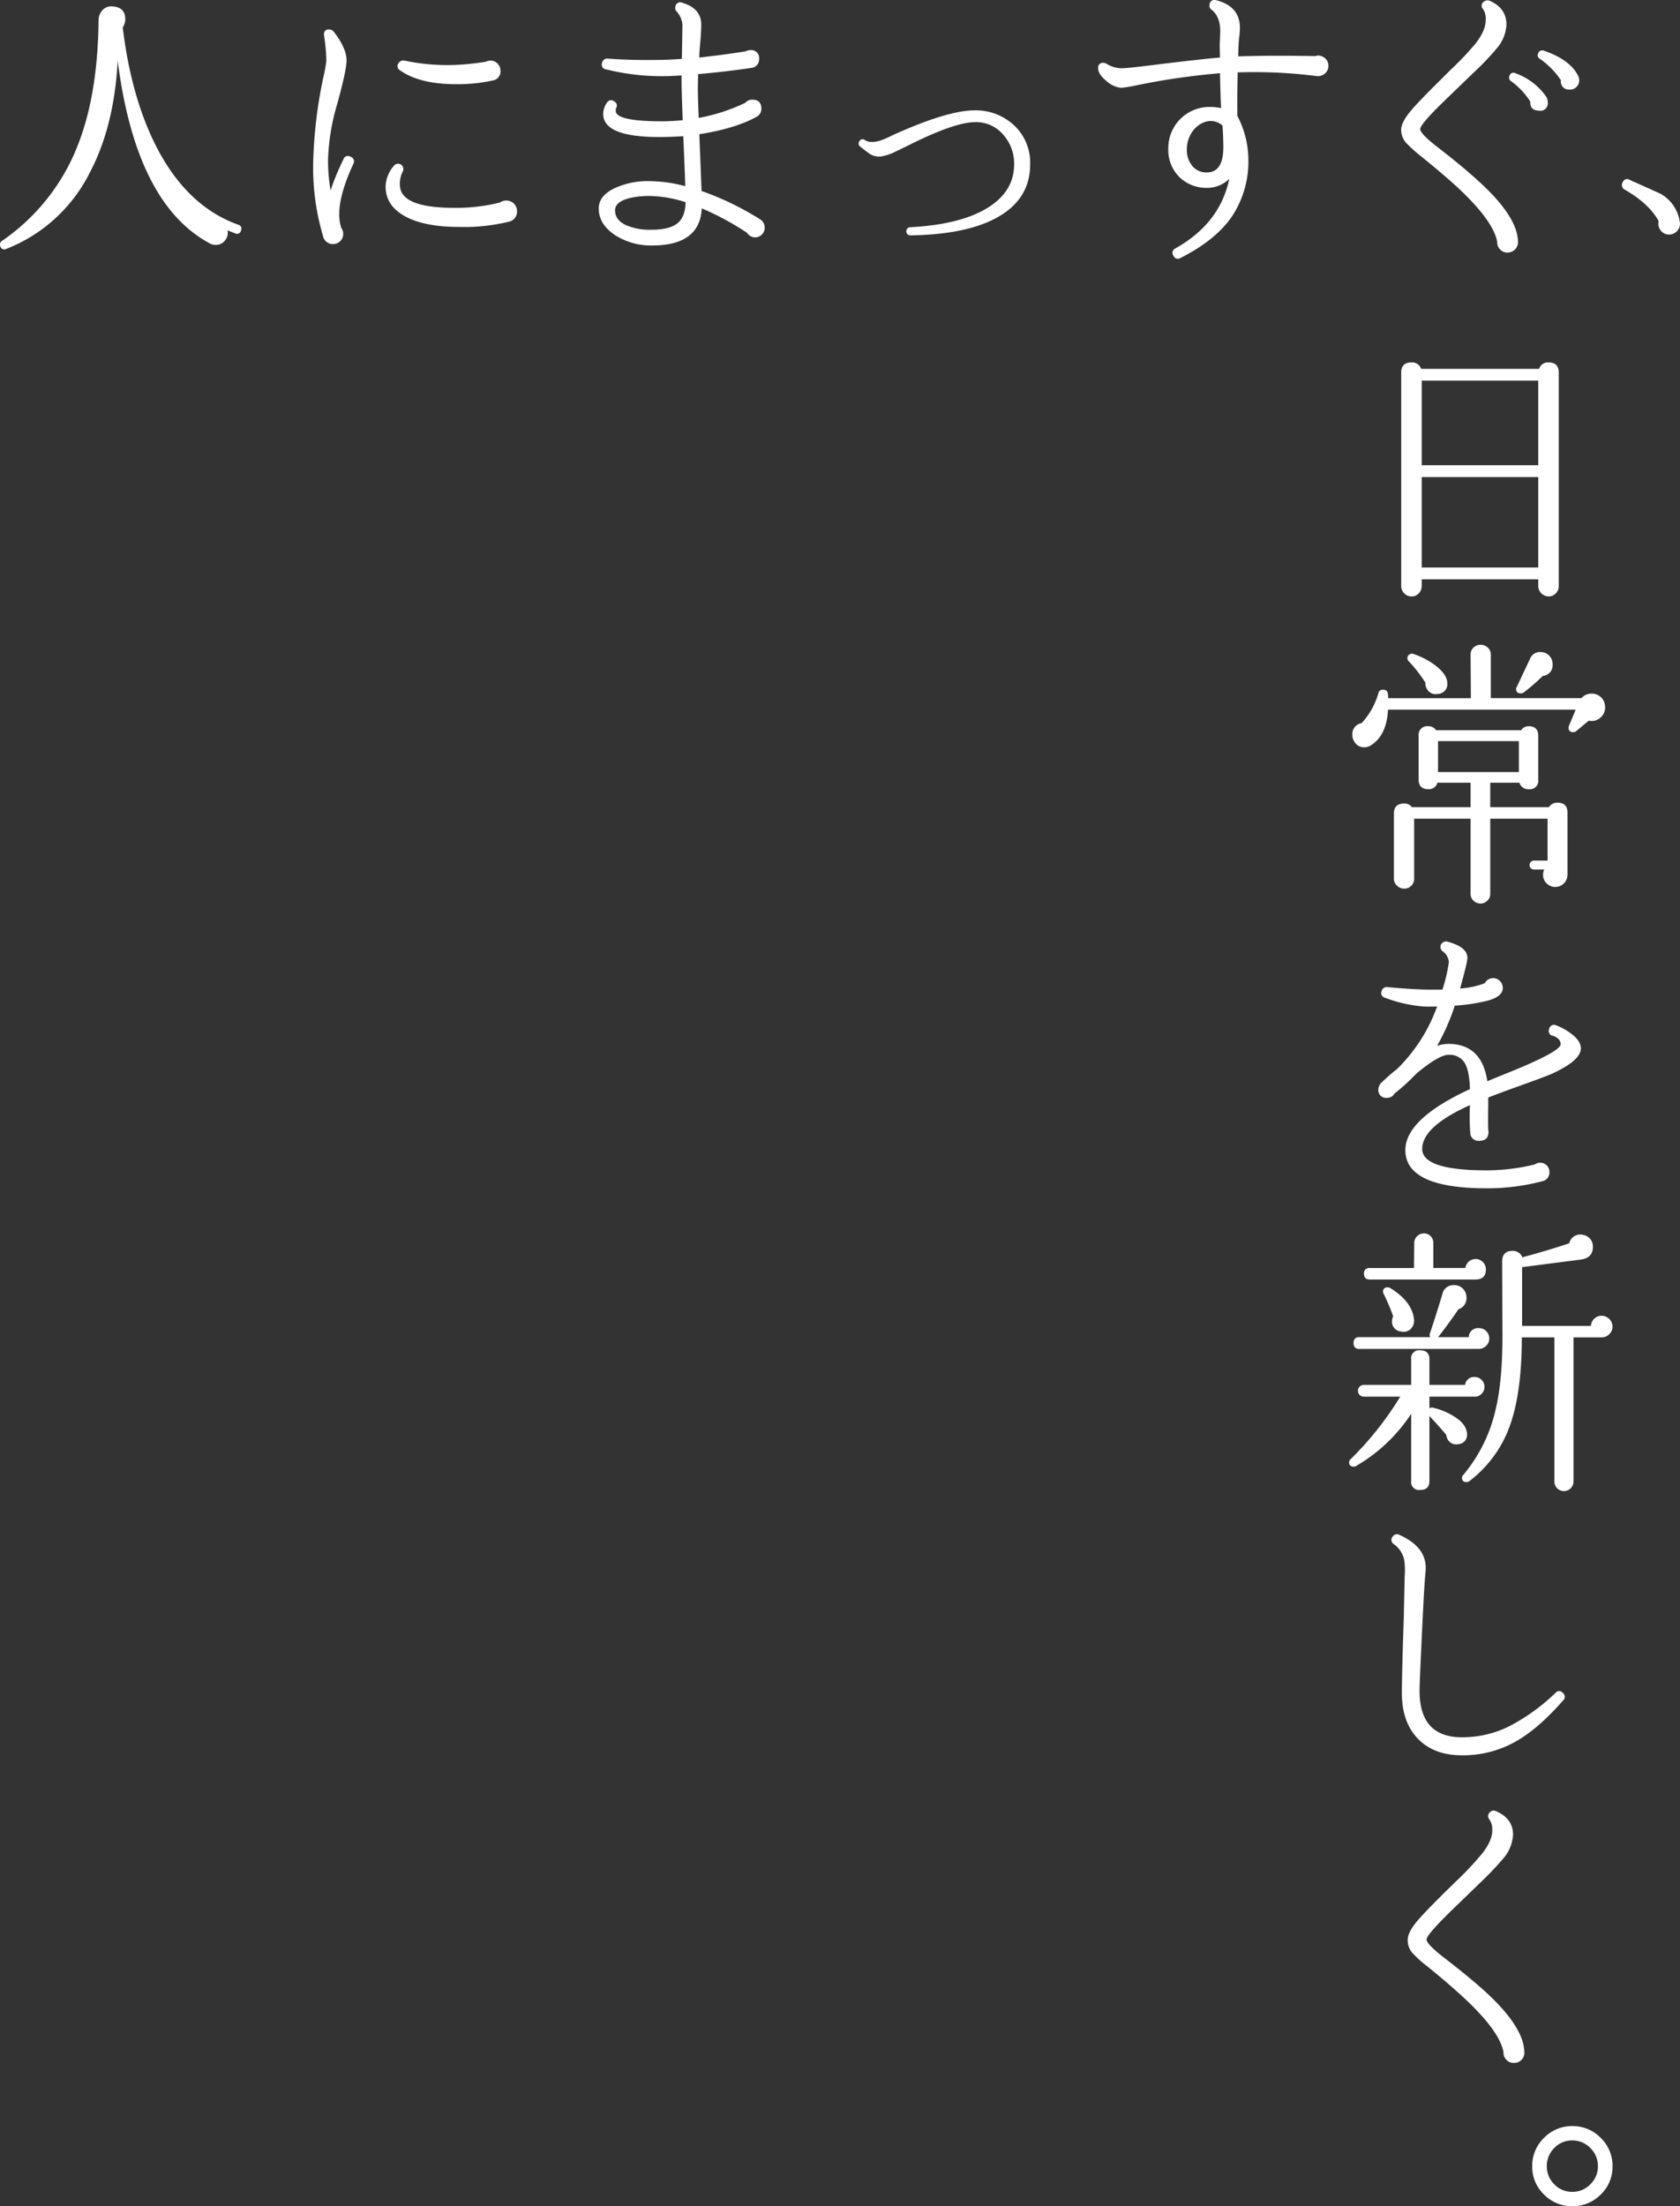 <svg xmlns="http://www.w3.org/2000/svg" width="473.103" height="620.952" viewBox="0 0 473.103 620.952">
  <rect x="0" y="0" width="473.103" height="620.952" fill="#333333" stroke="none"/>
  <g id="mv_typo-pc" transform="translate(-397.518 -16.554)">
    <path id="パス_155" data-name="パス 155" d="M67.066,63.246a1.136,1.136,0,0,1,.79,1.661,1.106,1.106,0,0,1-1.582.79q-1.029-.4-2.215-.869a3.312,3.312,0,0,1-.712,2.886,3.26,3.26,0,0,1-2.61,1.226A3.314,3.314,0,0,1,59,68.466Q38.278,57.314,33.137,17.059q-.949,18.506-7.908,31.635A44.277,44.277,0,0,1,1.582,70.126a1,1,0,0,1-1.108-.2A1.393,1.393,0,0,1,0,68.861a1.237,1.237,0,0,1,.633-1.107A58.194,58.194,0,0,0,22.065,40.469q5.457-14.077,5.694-34.64A4.216,4.216,0,0,1,28.827,2.9a3.281,3.281,0,0,1,2.729-1.108q3.717.16,3.718,3.638a4.178,4.178,0,0,1-.713,2.293q2.293,18.982,9.016,32.663,8.7,17.557,23.489,22.857M98.7,44.107a1.378,1.378,0,0,1,.791,2.056q-3.956,8.542-3.954,14.078a12.285,12.285,0,0,0,.553,3.875,2.971,2.971,0,0,1,.554,1.74A2.835,2.835,0,0,1,93.8,68.7a2.825,2.825,0,0,1-2.846-2.293,67.724,67.724,0,0,1-2.769-20.088A129.333,129.333,0,0,1,91.03,21.883a39.7,39.7,0,0,0,.869-4.745,49.977,49.977,0,0,0-.632-7.039Q91.029,8.281,92.69,8.28a1.657,1.657,0,0,1,1.344.712q3.558,4.589,3.559,7.988,0,2.769-2.61,12.219a61.641,61.641,0,0,0-2.61,15.858,51.919,51.919,0,0,0,.712,8.541,70.431,70.431,0,0,1,3.638-8.779,1.313,1.313,0,0,1,1.977-.712M145.6,59.45a2.853,2.853,0,0,1-2.215,2.926,52.336,52.336,0,0,1-14,1.5q-9.887,0-15.343-3.005t-5.457-8.383a9.392,9.392,0,0,1,2.293-5.774,1.495,1.495,0,0,1,2.531,1.582,7.51,7.51,0,0,0-.791,3.717q0,6.486,15.265,6.485a50.06,50.06,0,0,0,12.89-1.5,3.1,3.1,0,0,1,1.819-.554A2.97,2.97,0,0,1,145.6,59.45m-4.666-39.544a2.574,2.574,0,0,1-2.293,2.769A45.7,45.7,0,0,1,128.516,23.7q-10.36,0-15.817-3.875a1.357,1.357,0,0,1-.4-2.136,1.507,1.507,0,0,1,1.582-.633,58.535,58.535,0,0,0,15.027,1.187,73.929,73.929,0,0,0,7.908-.87,2.98,2.98,0,0,1,1.344-.316,2.66,2.66,0,0,1,1.938.83,2.75,2.75,0,0,1,.83,2.017m73,41.758a2.761,2.761,0,0,1,.633,4.349,2.589,2.589,0,0,1-1.9.791,2.667,2.667,0,0,1-2.293-1.265,76.691,76.691,0,0,0-12.733-6.88q-.554,10.439-14,10.439a18.846,18.846,0,0,1-10.2-2.769q-4.825-3.084-4.824-7.671,0-3.56,4.508-5.695a21.94,21.94,0,0,1,9.728-1.977,39.633,39.633,0,0,1,10.123,1.423q-.08-3.242-.553-14.077-3.4.237-6.8.238-15.739,0-15.739-6.485a5.5,5.5,0,0,1,.909-3.006q.909-1.424,2.176-.553a1.332,1.332,0,0,1,.633,1.74,1.79,1.79,0,0,0,0,1.661q1.58,2.215,12.733,2.215a56.648,56.648,0,0,0,5.931-.316q-.4-9.964-.316-12.575-1.82.08-3.321.159a65.362,65.362,0,0,1-18.032-1.9,1.306,1.306,0,0,1-1.028-1.819,1.394,1.394,0,0,1,1.582-1.186q7.433.553,16.529.316,1.977-.078,4.349-.238l.159-9.57a6.255,6.255,0,0,0-1.661-3.8,1.418,1.418,0,0,1-.316-1.424A1.361,1.361,0,0,1,192.1.767q5.377,1.583,5.377,6.169,0,1.66-.237,4.587-.318,3.322-.316,4.667,6.642-.713,13.049-1.741a2.36,2.36,0,0,1,1.187-.316,2.208,2.208,0,0,1,2.61,2.373,2.4,2.4,0,0,1-2.215,2.61q-7.435,1.107-14.947,1.74-.08,2.609-.08,4.429,0,2.056.238,7.908A51.847,51.847,0,0,0,209.9,28.922a2.476,2.476,0,0,1,1.9-.87q2.611,0,2.611,2.531a2.541,2.541,0,0,1-1.5,2.372q-5.931,3.245-15.975,4.824l.633,15.976a81.969,81.969,0,0,1,16.371,7.908m-20.879-4.746a34.529,34.529,0,0,0-9.57-1.74,24.222,24.222,0,0,0-6.09.554q-4.193,1.029-4.192,3.479,0,2.771,3.164,4.192a16.74,16.74,0,0,0,6.96,1.265q5.139,0,7.394-1.779t2.333-5.971m92.136-21.986a14.353,14.353,0,0,1,4.9,11.389q0,9.411-8.7,14.552t-25.071,5.377a1.15,1.15,0,0,1-.079-2.293q14-.711,21.67-5.338t7.672-12.377a12.17,12.17,0,0,0-2.847-8.067,10.043,10.043,0,0,0-8.067-3.8q-5.775,0-18.585,6.406Q252.841,42.367,251.5,43a14.733,14.733,0,0,1-3.322,1.029,4.962,4.962,0,0,1-3.243-.713q-.475-.315-2.61-1.977a1.088,1.088,0,0,1-.316-1.582,1.009,1.009,0,0,1,1.582-.316q1.424.949,4.192.159a24.377,24.377,0,0,0,3.321-1.424q15.66-7.117,23.331-7.117a15.776,15.776,0,0,1,10.757,3.874m88.894-16.449a2.747,2.747,0,0,1-1.028,2.254,2.937,2.937,0,0,1-2.294.673,137.013,137.013,0,0,0-22.223-1.028q-.16,6.642-.079,12.258a26.611,26.611,0,0,1,3.084,12.1,27.934,27.934,0,0,1-4.587,16.134q-4.587,6.721-14.473,11.7a1.345,1.345,0,0,1-2.056-.633,1.362,1.362,0,0,1,.633-2.057q12.5-7.04,15.106-19.534a8.929,8.929,0,0,1-6.327,2.531,10.92,10.92,0,0,1-7.434-2.769,10.712,10.712,0,0,1-3.4-8.225,11.571,11.571,0,0,1,11.784-11.784,15.707,15.707,0,0,1,3.084.316q-.158-2.293-.315-9.808a196.249,196.249,0,0,0-23.489,3.4,39.539,39.539,0,0,1-4.271.712,7.11,7.11,0,0,1-4.192-1.9q-2.373-1.9-2.372-3.638a1.328,1.328,0,0,1,1.5-1.5,1.709,1.709,0,0,1,.949.316,7.925,7.925,0,0,0,4.667,1.187q1.344,0,10.123-1.108,11.7-1.422,17.083-1.9-.08-3.085-.08-3.48l.159-3.8q0-4.271-2.452-6.169a1.3,1.3,0,0,1-.554-1.5A1.358,1.358,0,0,1,342.448.055q6.721,1.66,6.723,7.829a25.251,25.251,0,0,1-.238,2.926q-.16,1.345-.238,5.062,8.937-.316,21.749-.08a1.964,1.964,0,0,1,.713-.158,2.878,2.878,0,0,1,2.056.83,2.686,2.686,0,0,1,.87,2.017M339.838,48.535q4.666,0,4.666-7.118,0-2.529-.236-6.089a5.012,5.012,0,0,0-5.457-.791,7.058,7.058,0,0,0-3.321,2.966,8.632,8.632,0,0,0-1.266,4.547,6.967,6.967,0,0,0,1.542,4.667,5.073,5.073,0,0,0,4.073,1.818m75.846,1.819q11.546,10.282,11.784,17.478a2.921,2.921,0,0,1-2.847,3.243,2.66,2.66,0,0,1-2.175-.87,2.822,2.822,0,0,1-.83-2.214q-1.265-6.407-12.654-16.609-4.033-3.558-8.937-7.513a41.747,41.747,0,0,1-4.192-3.8,5.944,5.944,0,0,1-1.264-3.559q0-2.055,2.768-5.377,1.977-2.373,8.225-8.542l2.847-2.846a83.7,83.7,0,0,0,7.2-7.593q2.847-3.717,2.769-6.564a4.836,4.836,0,0,0-.712-3.005A1.343,1.343,0,0,1,417.9.45a1.559,1.559,0,0,1,1.581-.238q4.746,2.058,4.746,6.723a11.038,11.038,0,0,1-2.689,6.644,73.588,73.588,0,0,1-6.327,6.643l-7.118,6.88q-8.226,7.829-8.146,9.254.078,1.345,4.983,5.141,6.088,4.667,10.756,8.857m11.072-29.737a17.842,17.842,0,0,1,8.7,6.644,3.053,3.053,0,0,1,.4,1.5,2.091,2.091,0,0,1-2.531,2.373q-2.532-.078-2.372-2.531a21.223,21.223,0,0,0-5.457-5.774,1.148,1.148,0,0,1-.4-1.5,1.129,1.129,0,0,1,1.661-.712m8.067-6.326q7.592,2.609,9.728,7.354a3.269,3.269,0,0,1,.158,1.029,2.5,2.5,0,0,1-.79,1.818,2.332,2.332,0,0,1-1.9.712,2.237,2.237,0,0,1-2.452-2.61,22.538,22.538,0,0,0-6.01-6.089,1.149,1.149,0,0,1-.4-1.5,1.19,1.19,0,0,1,1.661-.712m32.821,40.255a10.884,10.884,0,0,1,5.378,7.751,3.051,3.051,0,0,1-3.006,3.717,2.842,2.842,0,0,1-2.135-.909,3.027,3.027,0,0,1-.87-2.175,3.638,3.638,0,0,1,.079-.712q-2.689-4.9-9.569-8.858a1.439,1.439,0,0,1-.554-2.056,1.327,1.327,0,0,1,2.056-.633q4.271,1.9,8.621,3.875" transform="translate(397.518 16.553)" fill="#fff"/>
    <path id="パス_156" data-name="パス 156" d="M22.539,11.31A10.96,10.96,0,0,1,19.258,19.3a10.766,10.766,0,0,1-7.948,3.321A10.894,10.894,0,0,1,3.321,19.3,10.89,10.89,0,0,1,0,11.31,10.891,10.891,0,0,1,3.321,3.321,10.894,10.894,0,0,1,11.31,0a10.766,10.766,0,0,1,7.948,3.321,10.962,10.962,0,0,1,3.281,7.988m-4.033,0a6.918,6.918,0,0,0-2.136-5.062A6.918,6.918,0,0,0,11.31,4.113,7.006,7.006,0,0,0,6.169,6.248,6.921,6.921,0,0,0,4.033,11.31a6.877,6.877,0,0,0,2.136,5.1,7.071,7.071,0,0,0,5.141,2.1,6.981,6.981,0,0,0,5.061-2.1,6.873,6.873,0,0,0,2.136-5.1" transform="translate(851.621 614.967) rotate(90)" fill="#fff"/>
    <path id="パス_156-2" data-name="パス 156" d="M440.679,51.249q11.468,10.282,11.706,17.478a2.83,2.83,0,0,1-.673,2.255,2.706,2.706,0,0,1-2.175.988,2.658,2.658,0,0,1-2.175-.87,2.825,2.825,0,0,1-.831-2.214q-1.266-6.407-12.654-16.609-3.955-3.558-8.857-7.513a31.862,31.862,0,0,1-4.192-3.8,5.344,5.344,0,0,1-1.266-3.559q-.08-2.055,2.69-5.377,1.975-2.373,8.225-8.541l2.926-2.847a87.772,87.772,0,0,0,7.118-7.593q2.924-3.717,2.847-6.643a4.983,4.983,0,0,0-.791-2.926,1.407,1.407,0,0,1,.237-2.136,1.362,1.362,0,0,1,1.582-.238q4.822,2.058,4.824,6.644a11.177,11.177,0,0,1-2.769,6.723,91.6,91.6,0,0,1-6.326,6.643L433.008,28q-8.147,7.831-8.146,9.254.077,1.345,4.982,5.141,6.089,4.667,10.834,8.857" transform="translate(374.384 525.204)" fill="#fff"/>
    <path id="パス_156-3" data-name="パス 156" d="M394.422,50.56a1.388,1.388,0,0,1,.158,2.215Q387.383,61,380.74,64.6a30.237,30.237,0,0,1-14.632,3.6q-7.909,0-12.416-4.666t-4.508-12.891q0-5.22.554-21.591.078-4.19.238-11.31a19.754,19.754,0,0,0-.159-4.666A7.388,7.388,0,0,0,346.969,8.8a1.4,1.4,0,0,1-.316-2.215,1.416,1.416,0,0,1,1.9-.4q7.355,3.322,7.355,9.253,0,.634-.159,2.293-.237,2.691-.553,8.858-1.029,20.641-1.028,23.488,0,13.05,11.941,13.05a29.9,29.9,0,0,0,12.97-2.926,55.586,55.586,0,0,0,13.367-9.57,1.3,1.3,0,0,1,1.977-.079" transform="translate(443.112 442.401)" fill="#fff"/>
    <path id="パス_156-4" data-name="パス 156" d="M283.821,43.182a2.724,2.724,0,0,1-.79,1.937,2.617,2.617,0,0,1-1.977.83H268.321v3.243a1.411,1.411,0,0,1,.948-.158,19.242,19.242,0,0,1,6.011,2.491q2.847,1.778,3.4,3.757a3.407,3.407,0,0,1,.236,1.187,2.606,2.606,0,0,1-2.451,2.846,2.75,2.75,0,0,1-2.293-.514,2.993,2.993,0,0,1-1.108-2.1q-1.9-2.293-4.745-5.3V69.676q0,2.531-2.611,2.531a2.236,2.236,0,0,1-2.53-2.531v-18.9a46.342,46.342,0,0,1-15.422,14.631,1.154,1.154,0,0,1-.712.238q-1.345,0-1.344-1.265a1.133,1.133,0,0,1,.474-.87A91.8,91.8,0,0,0,260.1,45.95H249.813a1.661,1.661,0,0,1,0-3.321H263.18v-7.2a2.236,2.236,0,0,1,2.53-2.531q2.611,0,2.611,2.531v7.2h10.044a2.507,2.507,0,0,1,2.689-2.215,2.724,2.724,0,0,1,1.937.79,2.619,2.619,0,0,1,.83,1.978m1.345-13.6a2.718,2.718,0,0,1-.91,2.1,3.018,3.018,0,0,1-2.1.83H248.628a1.468,1.468,0,0,1-1.661-1.662,1.468,1.468,0,0,1,1.661-1.661h19.93a1.185,1.185,0,0,1-.079-1.107q1.977-5.931,3.48-10.993a3.152,3.152,0,0,1,3.321-2.531,3.308,3.308,0,0,1,2.769,1.344,3.473,3.473,0,0,1,.712,2.136,3.272,3.272,0,0,1-2.293,3.321q-2.136,3.244-5.695,7.829h8.621a2.577,2.577,0,0,1,2.846-2.53,2.774,2.774,0,0,1,2.1.869,2.88,2.88,0,0,1,.831,2.057m-.949-19.455q0,2.846-2.926,2.846H251.554q-1.662,0-1.661-1.582a1.468,1.468,0,0,1,1.661-1.661H263.97l.079-7.038a2.585,2.585,0,0,1,.791-1.9A2.684,2.684,0,0,1,266.818,0a2.467,2.467,0,0,1,1.858.791,2.66,2.66,0,0,1,.752,1.9V9.728h9.016a2.9,2.9,0,0,1,4.943-1.661,2.883,2.883,0,0,1,.83,2.057m-26.97,5.22q6.169,3.795,6.723,8.779a3.293,3.293,0,0,1-.87,2.729,2.882,2.882,0,0,1-2.768.75A2.714,2.714,0,0,1,257.8,24.6a2.814,2.814,0,0,1,.316-1.265A59.756,59.756,0,0,0,255.429,17a.969.969,0,0,1-.159-.554,1.119,1.119,0,0,1,1.266-1.265,1.57,1.57,0,0,1,.712.159m62.638,10.913a2.878,2.878,0,0,1-.91,2.1,2.966,2.966,0,0,1-2.175.91h-7.908V69.835a2.689,2.689,0,0,1-5.378,0V29.263H294.34q0,15.026-3.164,24.28a33.878,33.878,0,0,1-11.547,16.133,1.36,1.36,0,0,1-.869.316q-1.267,0-1.266-1.186a1.207,1.207,0,0,1,.4-.87,43.727,43.727,0,0,0,9.174-18.823q1.818-7.829,1.819-20.4l-.079-20.8q0-3.006,2.926-3.006A2.891,2.891,0,0,1,294.5,6.723q7.118-1.9,13.208-3.954A3.117,3.117,0,0,1,310.87.316a3.674,3.674,0,0,1,1.661.4A3.228,3.228,0,0,1,314.35,3.8q0,3.084-3.4,3.559L294.419,9.491V26.02H313.8A2.968,2.968,0,0,1,314.745,24a2.877,2.877,0,0,1,2.056-.83,3.106,3.106,0,0,1,3.085,3.084" transform="translate(531.736 363.713)" fill="#fff"/>
    <path id="パス_156-5" data-name="パス 156" d="M216.061,37.268q-2.058.949-10.517,3.954-5.064,1.821-7.831,2.926v1.819q-.08,5.931,0,7.2a2.69,2.69,0,0,1,.079.633q0,2.533-2.61,2.531a2.309,2.309,0,0,1-2.531-2.372,61.116,61.116,0,0,1-.078-7.672Q179.126,52.3,179.127,58.622q0,6.011,18.19,6.011a56.863,56.863,0,0,0,13.524-1.661,2.665,2.665,0,0,1,1.5-.475,2.567,2.567,0,0,1,2.61,2.61,2.486,2.486,0,0,1-2.057,2.61,60.987,60.987,0,0,1-15.58,1.977q-22.936,0-22.935-10.756,0-8.779,18.191-17.162-.161-5.3-1.544-7.473a4.978,4.978,0,0,0-4.546-2.176q-2.612,0-8.937,5.22a58.8,58.8,0,0,1-6.249,5.695,2.265,2.265,0,0,1-2.056,1.187,2.168,2.168,0,0,1-2.452-2.452,2.559,2.559,0,0,1,.949-1.9,51.964,51.964,0,0,1,4.349-3.8,46.507,46.507,0,0,0,11.231-17.558q-2.453.08-3.874,0a38.962,38.962,0,0,1-10.757-2.451,1.356,1.356,0,0,1-.949-1.977,1.427,1.427,0,0,1,1.582-1.028q7.593.711,12.18.712h3.321a45.864,45.864,0,0,0,1.818-7.751,4.141,4.141,0,0,0-1.818-3.085,1.5,1.5,0,0,1-.554-1.186,1.464,1.464,0,0,1,.593-1.187,1.484,1.484,0,0,1,1.305-.316q5.695,1.5,5.694,4.587,0,1.187-2.056,8.621a23.955,23.955,0,0,0,6.96-1.5,2.645,2.645,0,0,1,4.271-.593,2.726,2.726,0,0,1,.79,1.937q0,2.373-4.192,3.559a51.6,51.6,0,0,1-9.332,1.424,60.826,60.826,0,0,1-4.983,11.31,10.546,10.546,0,0,1,3.165-.554q9.41,0,10.993,10.518,2.053-.869,6.168-2.53,14.473-5.853,14.473-7.909,0-1.58-2.215-2.372a1.337,1.337,0,0,1-1.028-1.9,1.392,1.392,0,0,1,1.977-1.028,17.37,17.37,0,0,1,4.271,2.372q2.688,2.058,2.689,4.113,0,3.322-7.751,6.959" transform="translate(618.9 281.322)" fill="#fff"/>
    <path id="パス_156-6" data-name="パス 156" d="M139.143,13.934a3.684,3.684,0,0,1,3.479,2.057,4.354,4.354,0,0,1,.4,1.818,3.707,3.707,0,0,1-1.383,2.926,3.522,3.522,0,0,1-3.2.791l-3.717,3.084a1.559,1.559,0,0,1-.711.159,1.118,1.118,0,0,1-1.267-1.265,1.51,1.51,0,0,1,.079-.475l1.9-4.587H81.883q-.4,7.118-4.587,9.886a3.706,3.706,0,0,1-2.135.712,3.153,3.153,0,0,1-2.769-1.582,3.461,3.461,0,0,1-.554-1.9,3.1,3.1,0,0,1,2.61-3.321A20.858,20.858,0,0,0,79.193,13.7a1.212,1.212,0,0,1,1.345-.869q1.58,0,1.344,2.372h23.331l-.078-12.338a2.53,2.53,0,0,1,.829-1.9,2.819,2.819,0,0,1,2.017-.79,2.867,2.867,0,0,1,1.977.79,2.481,2.481,0,0,1,.869,1.9V15.2h25.545a3.53,3.53,0,0,1,2.769-1.265m-9.57,30.686q2.847,0,2.847,2.768V64.946a3.44,3.44,0,0,1-5.892,2.372,3.326,3.326,0,0,1-.988-2.372,3.649,3.649,0,0,1,.316-1.5h-2.846a1.265,1.265,0,1,1,0-2.531h3.8V49.128H110.671V70.323a2.532,2.532,0,0,1-.83,1.9,2.768,2.768,0,0,1-3.875,0,2.527,2.527,0,0,1-.829-1.9V49.128h-15.9V66.053a2.612,2.612,0,0,1-.83,1.977,2.724,2.724,0,0,1-1.937.791,2.883,2.883,0,0,1-2.056-.83,2.6,2.6,0,0,1-.87-1.938V47.625q0-2.768,2.926-2.768a2.557,2.557,0,0,1,2.136,1.028h16.53v-6.88H95.8a2.469,2.469,0,0,1-2.531,1.818q-2.769,0-2.769-2.689V25.876a2.446,2.446,0,0,1,2.769-2.768,2.493,2.493,0,0,1,2.136,1.107h23.964a2.49,2.49,0,0,1,2.135-1.107q2.688,0,2.689,2.768V38.135a2.377,2.377,0,0,1-2.689,2.689,2.517,2.517,0,0,1-2.609-1.818h-8.226v6.88H127.2a2.733,2.733,0,0,1,2.372-1.265M94.932,5.788q3.637,2.689,3.638,5.22a2.715,2.715,0,0,1-2.689,3.005A2.788,2.788,0,0,1,93.35,13.3,3.315,3.315,0,0,1,92.4,10.85a38.982,38.982,0,0,0-4.666-6.011,1.207,1.207,0,0,1-.4-.87,1.238,1.238,0,0,1,.514-1.028,1.25,1.25,0,0,1,1.227-.158,20.619,20.619,0,0,1,5.851,3.005M118.738,27.3H95.961V36h22.777Zm9.49-21.669a3.021,3.021,0,0,1-2.769,3.321,56.261,56.261,0,0,1-5.376,4.666,1.285,1.285,0,0,1-.792.238q-1.345,0-1.343-1.265a.834.834,0,0,1,.159-.474l3.875-8.226a2.939,2.939,0,0,1,2.925-1.661,3.19,3.19,0,0,1,2.332.989,3.278,3.278,0,0,1,.989,2.412" transform="translate(706.516 197.853)" fill="#fff"/>
    <path id="パス_157" data-name="パス 157" d="M44.367,68.128a2.881,2.881,0,0,1-.83,2.057,2.681,2.681,0,0,1-2.016.869,2.969,2.969,0,0,1-2.926-2.926v-1.9H5.773v1.9a2.881,2.881,0,0,1-.83,2.057,2.683,2.683,0,0,1-2.016.869,2.812,2.812,0,0,1-2.057-.869A2.816,2.816,0,0,1,0,68.128V8.022Q0,5.175,2.926,5.175A2.657,2.657,0,0,1,5.615,6.994H38.831a2.605,2.605,0,0,1,2.61-1.819q2.926,0,2.926,2.847ZM38.595,10.316H5.774v23.8H38.595Zm0,27.127H5.774V62.91H38.595Z" transform="translate(792.11 113.378)" fill="#fff"/>
  </g>
</svg>
